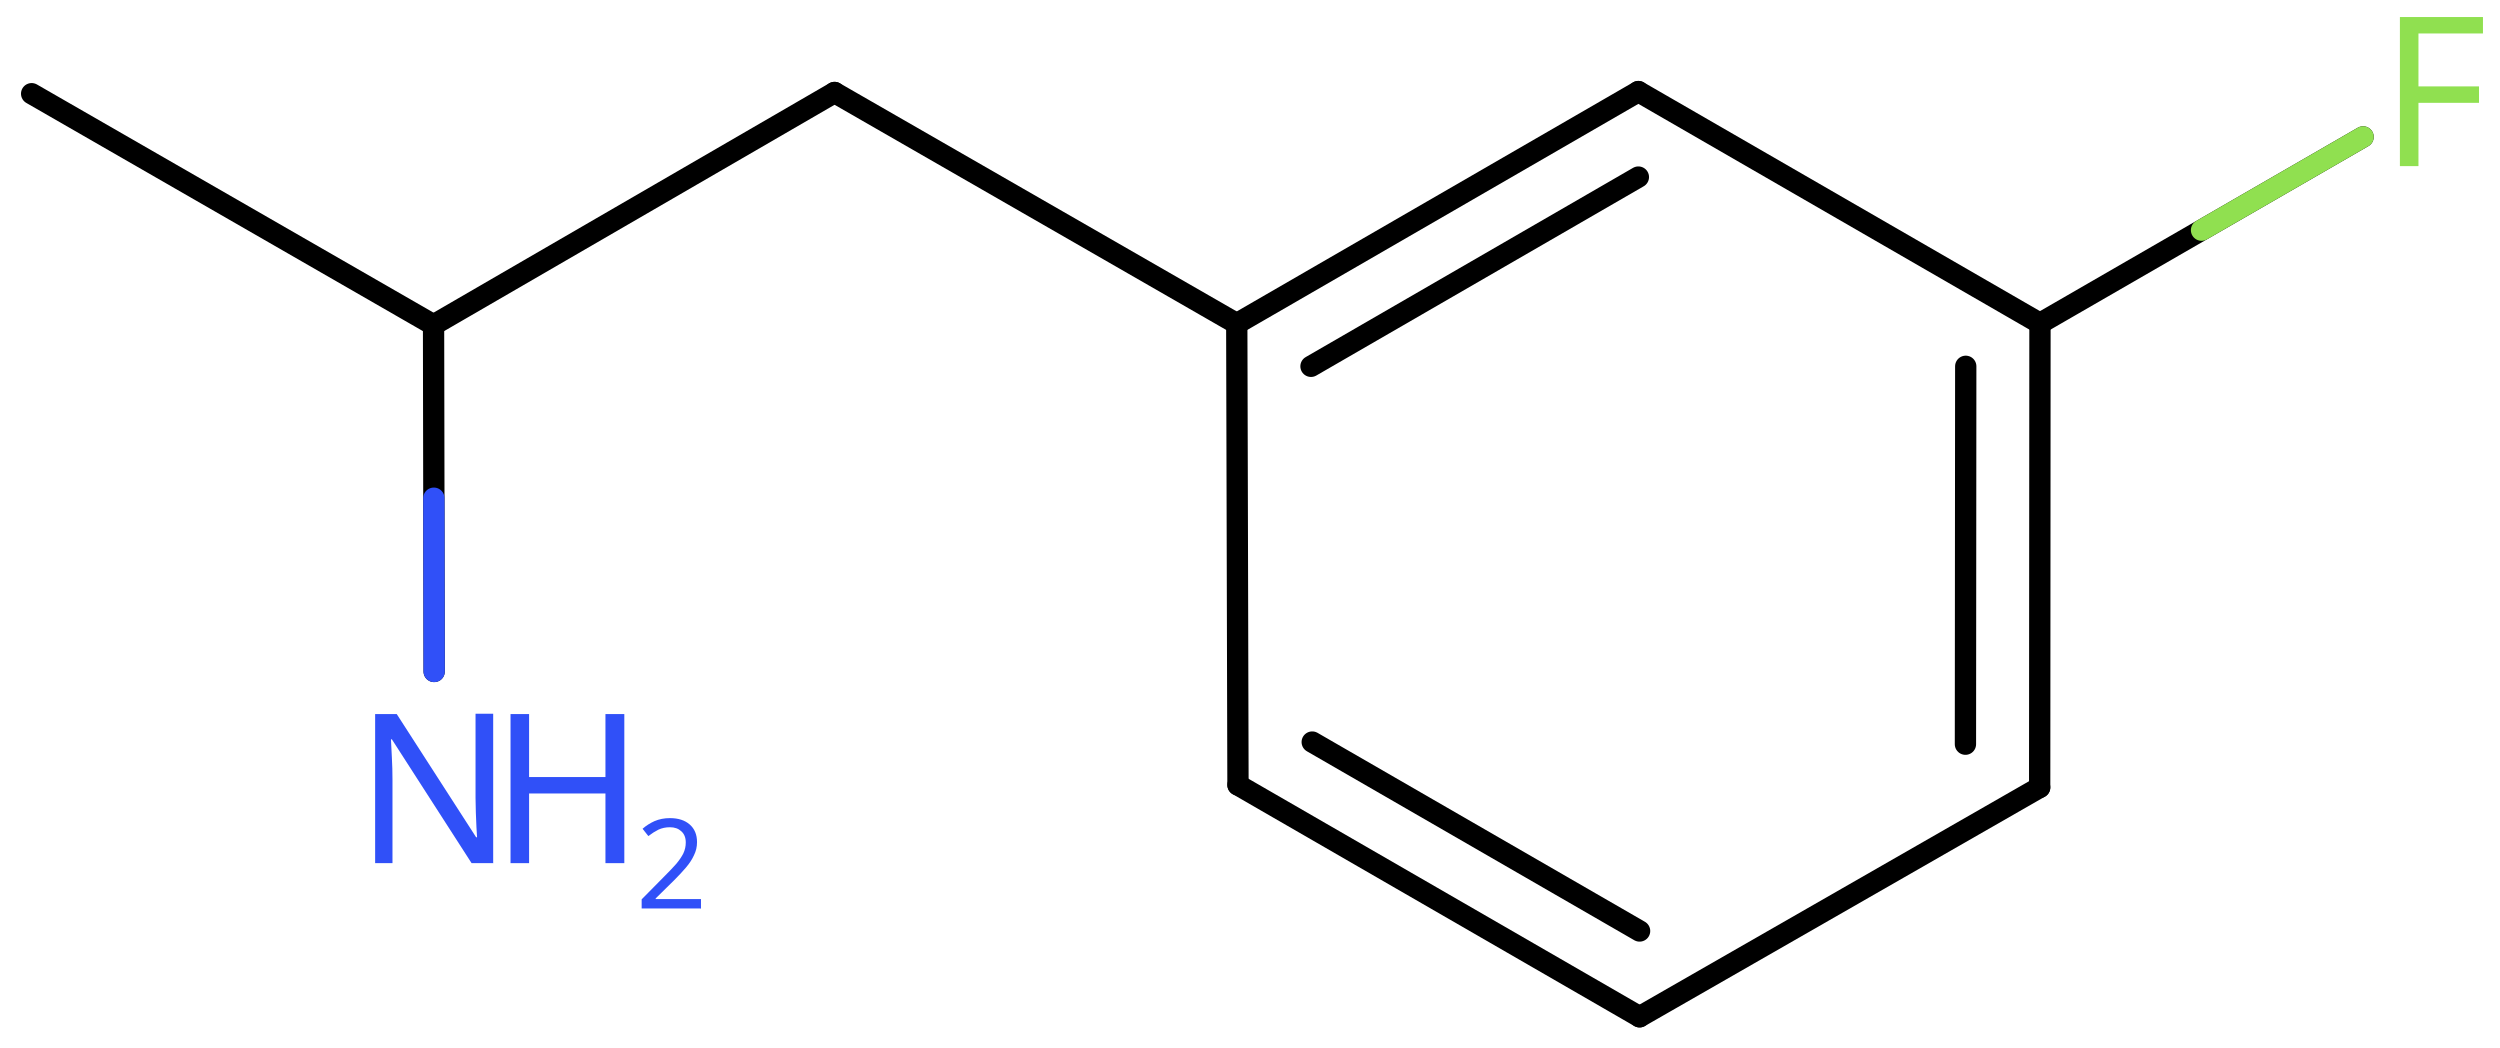 <svg xmlns="http://www.w3.org/2000/svg" xmlns:xlink="http://www.w3.org/1999/xlink" height="34.45mm" version="1.2" viewBox="0 0 82.17 34.45" width="82.17mm">
      
    <desc>Generated by the Chemistry Development Kit (http://github.com/cdk)</desc>
      
    <g fill="#3050F8" stroke="#000000" stroke-linecap="round" stroke-linejoin="round" stroke-width=".7">
            
        <rect fill="#FFFFFF" height="35.0" stroke="none" width="83.0" x=".0" y=".0"/>
            
        <g class="mol" id="mol1">
                  
            <line class="bond" id="mol1bnd1" x1="1.04" x2="14.25" y1="3.08" y2="10.68"/>
                  
            <line class="bond" id="mol1bnd2" x1="14.25" x2="27.43" y1="10.68" y2="3.04"/>
                  
            <line class="bond" id="mol1bnd3" x1="27.43" x2="40.65" y1="3.04" y2="10.64"/>
                  
            <g class="bond" id="mol1bnd4">
                        
                <line x1="53.85" x2="40.65" y1="3.01" y2="10.64"/>
                        
                <line x1="53.85" x2="43.09" y1="5.82" y2="12.04"/>
                      
            </g>
                  
            <line class="bond" id="mol1bnd5" x1="53.85" x2="67.05" y1="3.01" y2="10.63"/>
                  
            <g class="bond" id="mol1bnd6">
                        
                <line x1="67.04" x2="67.05" y1="25.88" y2="10.63"/>
                        
                <line x1="64.6" x2="64.61" y1="24.46" y2="12.04"/>
                      
            </g>
                  
            <line class="bond" id="mol1bnd7" x1="67.04" x2="53.89" y1="25.88" y2="33.42"/>
                  
            <g class="bond" id="mol1bnd8">
                        
                <line x1="40.69" x2="53.89" y1="25.8" y2="33.42"/>
                        
                <line x1="43.13" x2="53.89" y1="24.39" y2="30.6"/>
                      
            </g>
                  
            <line class="bond" id="mol1bnd9" x1="40.65" x2="40.69" y1="10.64" y2="25.8"/>
                  
            <line class="bond" id="mol1bnd10" x1="67.05" x2="77.67" y1="10.63" y2="4.5"/>
                  
            <line class="bond" id="mol1bnd11" x1="14.25" x2="14.27" y1="10.68" y2="22.07"/>
                  
            <path class="atom" d="M79.49 5.46h-.61v-4.9h2.73v.54h-2.12v1.74h1.99v.54h-1.99v2.08z" fill="#90E050" id="mol1atm10" stroke="none"/>
                  
            <g class="atom" id="mol1atm11">
                        
                <path d="M16.22 28.37h-.72l-2.62 -4.07h-.03q.01 .24 .03 .6q.02 .36 .02 .73v2.74h-.57v-4.9h.71l2.61 4.05h.03q-.01 -.11 -.02 -.33q-.01 -.22 -.02 -.48q-.01 -.26 -.01 -.48v-2.77h.58v4.9z" stroke="none"/>
                        
                <path d="M20.52 28.37h-.62v-2.29h-2.51v2.29h-.61v-4.9h.61v2.07h2.51v-2.07h.62v4.9z" stroke="none"/>
                        
                <path d="M23.03 29.86h-1.94v-.3l.77 -.78q.22 -.22 .37 -.39q.15 -.18 .23 -.34q.08 -.17 .08 -.36q.0 -.24 -.15 -.37q-.14 -.13 -.37 -.13q-.21 .0 -.38 .08q-.16 .08 -.33 .21l-.19 -.24q.17 -.15 .39 -.25q.23 -.1 .51 -.1q.41 .0 .65 .21q.24 .21 .24 .58q.0 .23 -.1 .43q-.09 .2 -.26 .4q-.17 .2 -.39 .42l-.61 .6v.02h1.49v.33z" stroke="none"/>
                      
            </g>
                
            <line class="hi" id="mol1bnd10" stroke="#90E050" x1="77.67" x2="72.36" y1="4.5" y2="7.565"/>
            <line class="hi" id="mol1bnd11" stroke="#3050F8" x1="14.27" x2="14.26" y1="22.07" y2="16.375"/>
        </g>
          
    </g>
    
</svg>

